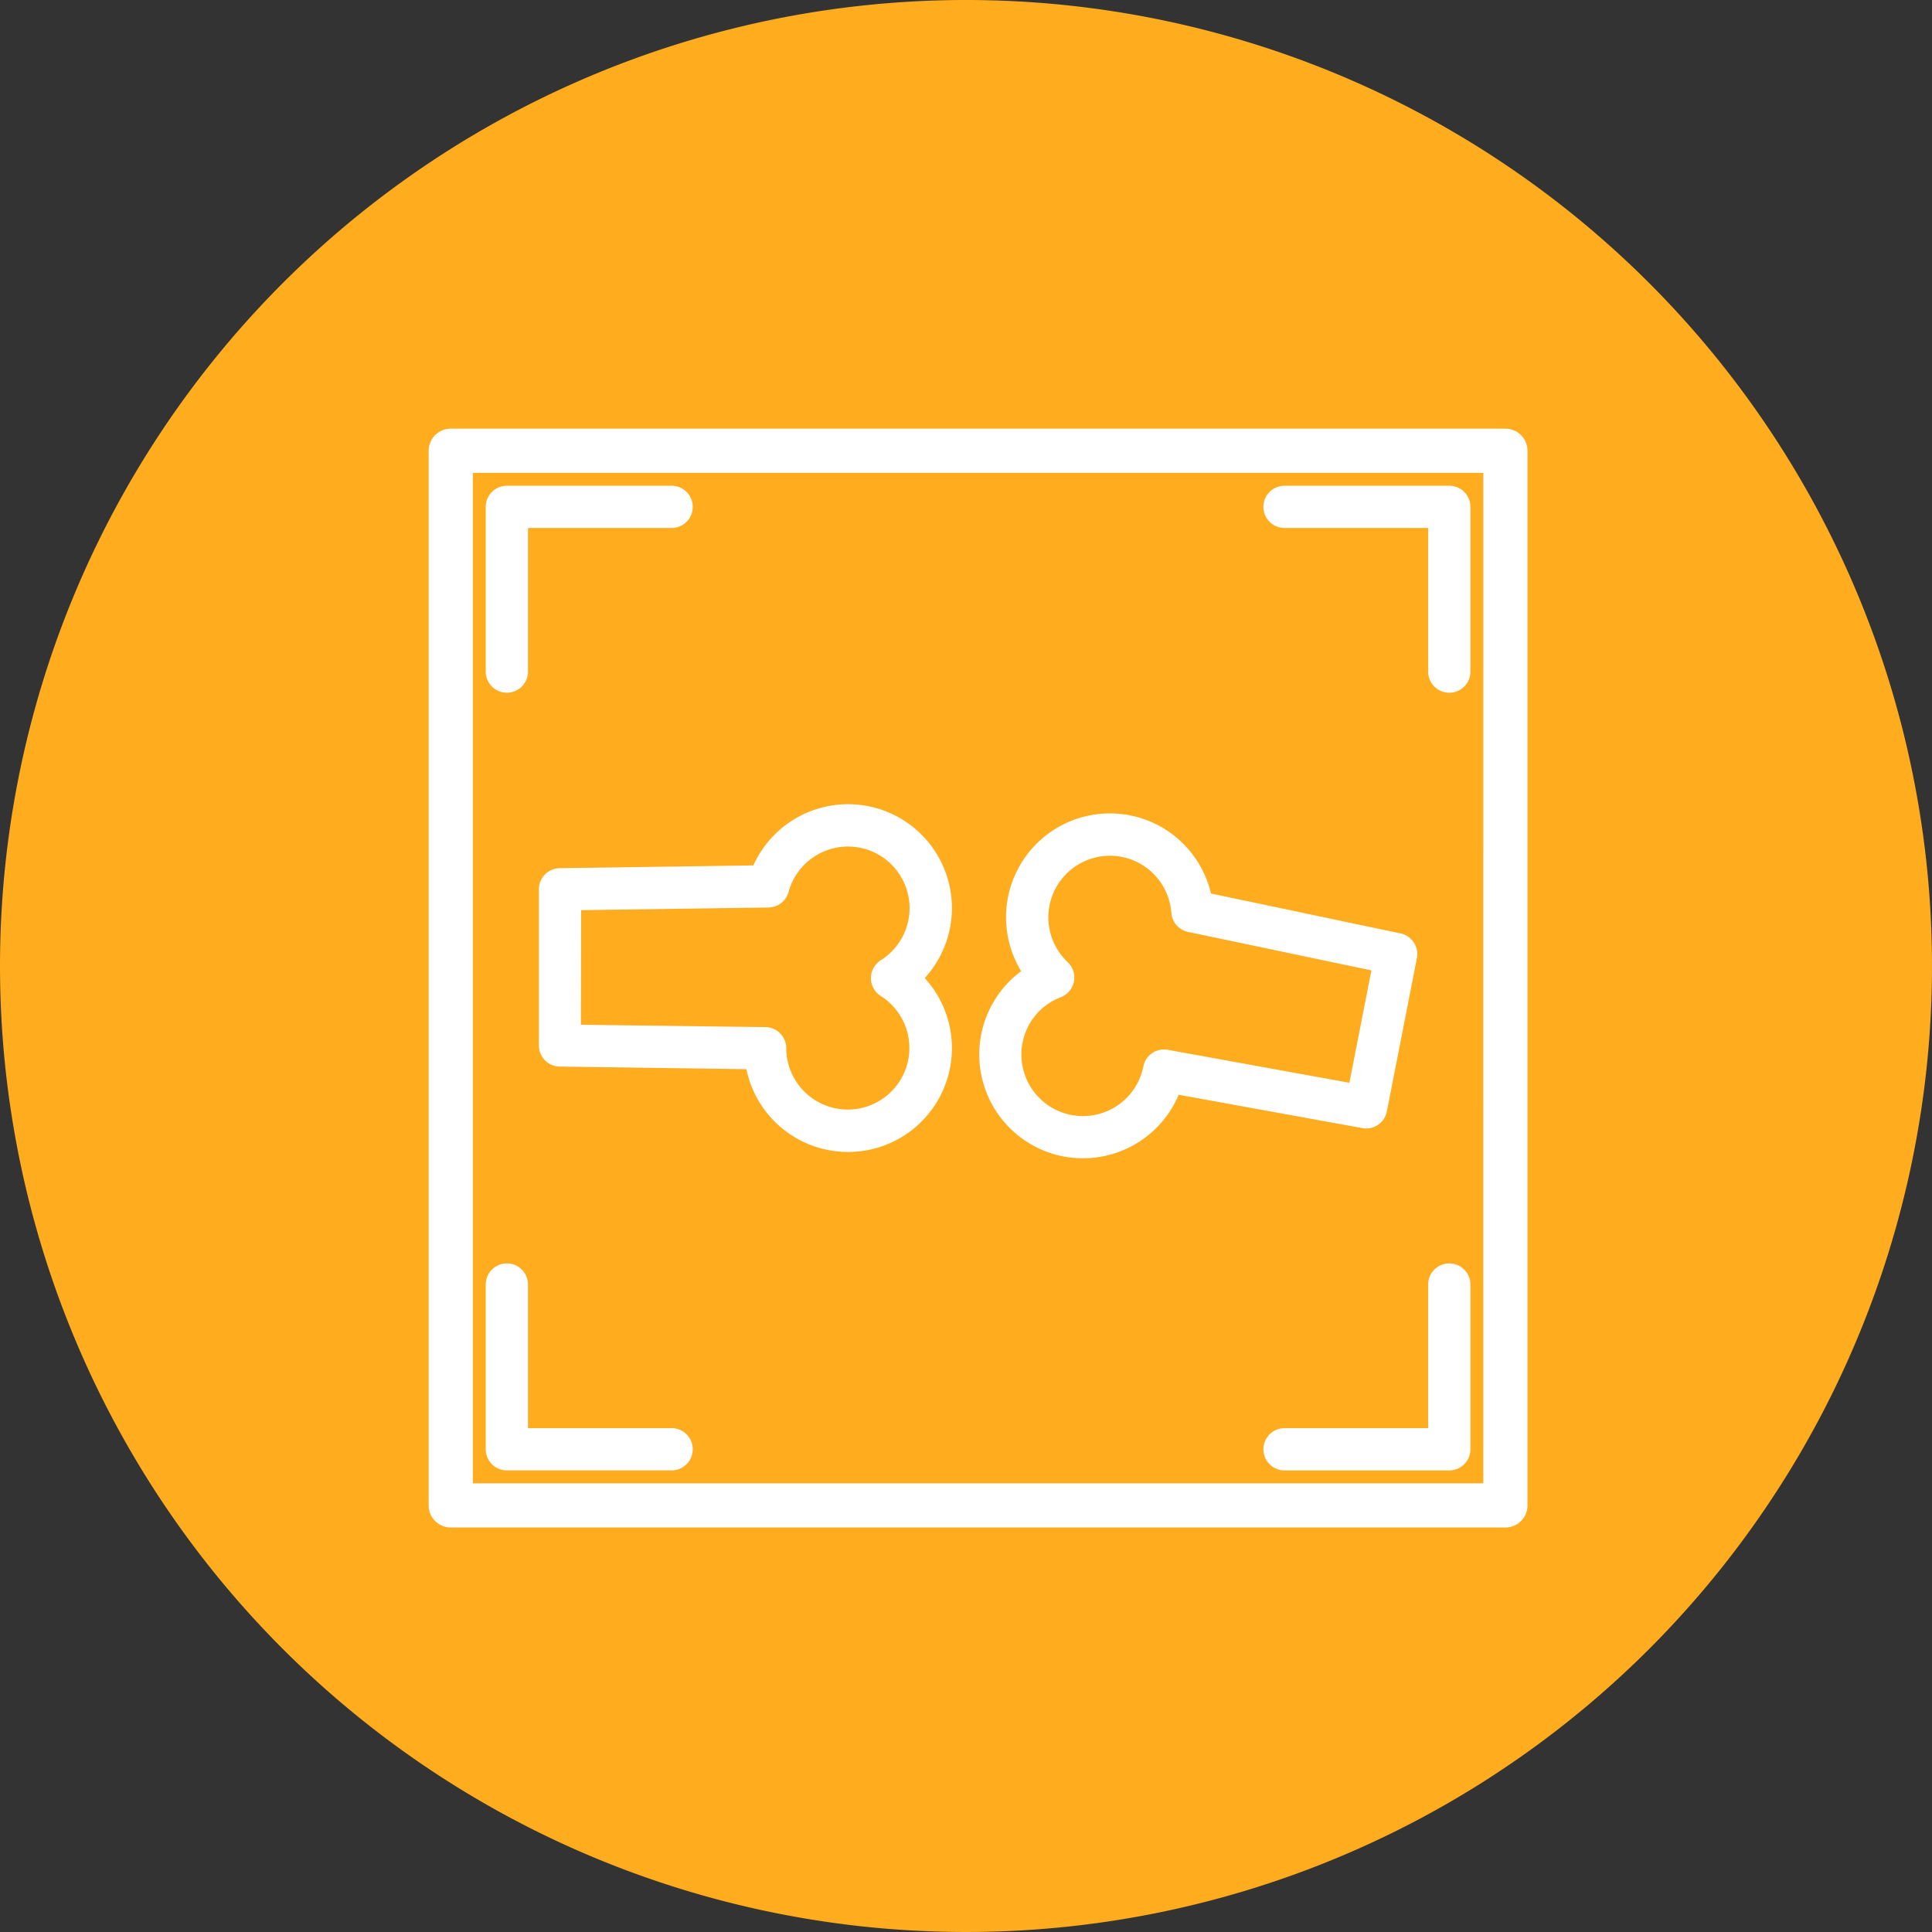 <svg xmlns="http://www.w3.org/2000/svg" width="80" height="80" viewBox="0 0 80 80">
  <rect x="0" y="0" width="80" height="80" fill="#333333" stroke="none"/>
  <g id="ic_X-ray-ILO" transform="translate(-311 -1976)">
    <path id="Path_79507" data-name="Path 79507" d="M40,0A40,40,0,1,1,0,40,40,40,0,0,1,40,0Z" transform="translate(311 1976)" fill="#ffac1e"/>
    <g id="_17" data-name="17" transform="translate(11180.5 -7073)">
      <path id="Path_83289" data-name="Path 83289" d="M16.457,49.174V55.64a.675.675,0,0,0,.666.675l7.893.109a4.1,4.1,0,1,0,6.942-3.574,4.1,4.1,0,1,0-6.687-4.467l-8.147.116a.675.675,0,0,0-.667.675Zm1.35.666,7.955-.112a.675.675,0,0,0,.642-.5,2.75,2.75,0,1,1,4.116,3.054.675.675,0,0,0,0,1.141A2.749,2.749,0,1,1,26.3,55.752a.675.675,0,0,0-.666-.672l-7.838-.1Z" transform="translate(-10863.443 9036.65)" fill="#fff" stroke="#fff" stroke-width="0.4"/>
      <path id="Path_83290" data-name="Path 83290" d="M68.847,60.659a4.1,4.1,0,0,0,4.624-2.58l7.767,1.41a.673.673,0,0,0,.783-.534l1.243-6.346a.675.675,0,0,0-.523-.79L74.767,50.14a4.1,4.1,0,1,0-7.422,3.1,4.1,4.1,0,0,0,1.5,7.42Zm-1.91-4.55a2.722,2.722,0,0,1,1.706-2.03.675.675,0,0,0,.223-1.118,2.75,2.75,0,1,1,4.627-2.206.675.675,0,0,0,.534.611L81.811,53l-.987,5.04-7.712-1.4a.673.673,0,0,0-.782.531,2.749,2.749,0,1,1-5.394-1.065Z" transform="translate(-10894.29 9036.027)" fill="#fff" stroke="#fff" stroke-width="0.4"/>
      <path id="Path_83291" data-name="Path 83291" d="M49.085,4.75H5.415a.665.665,0,0,0-.665.665v43.67a.665.665,0,0,0,.665.665h43.67a.665.665,0,0,0,.665-.665V5.415A.665.665,0,0,0,49.085,4.75ZM48.42,48.421H6.079V6.079H48.421Z" transform="translate(-10856.25 9062.25)" fill="#fff" stroke="#fff" stroke-width="0.5"/>
      <path id="Path_83292" data-name="Path 83292" d="M11.425,18.921a.675.675,0,0,0,.675-.675V12.1h6.147a.675.675,0,1,0,0-1.35H11.425a.675.675,0,0,0-.675.675v6.822a.675.675,0,0,0,.675.674Z" transform="translate(-10859.937 9058.563)" fill="#fff" stroke="#fff" stroke-width="0.4"/>
      <path id="Path_83293" data-name="Path 83293" d="M96.733,12.1h6.147v6.147a.675.675,0,1,0,1.35,0V11.425a.675.675,0,0,0-.675-.675H96.733a.675.675,0,1,0,0,1.35Z" transform="translate(-10913.043 9058.563)" fill="#fff" stroke="#fff" stroke-width="0.4"/>
      <path id="Path_83294" data-name="Path 83294" d="M103.555,96.058a.675.675,0,0,0-.675.675v6.147H96.733a.675.675,0,1,0,0,1.35h6.822a.675.675,0,0,0,.675-.675V96.733a.675.675,0,0,0-.675-.675Z" transform="translate(-10913.043 9005.457)" fill="#fff" stroke="#fff" stroke-width="0.4"/>
      <path id="Path_83295" data-name="Path 83295" d="M11.425,104.229h6.822a.675.675,0,1,0,0-1.35H12.1V96.733a.675.675,0,1,0-1.35,0v6.822a.675.675,0,0,0,.675.674Z" transform="translate(-10859.937 9005.457)" fill="#fff" stroke="#fff" stroke-width="0.4"/>
    </g>
  </g>
</svg>
